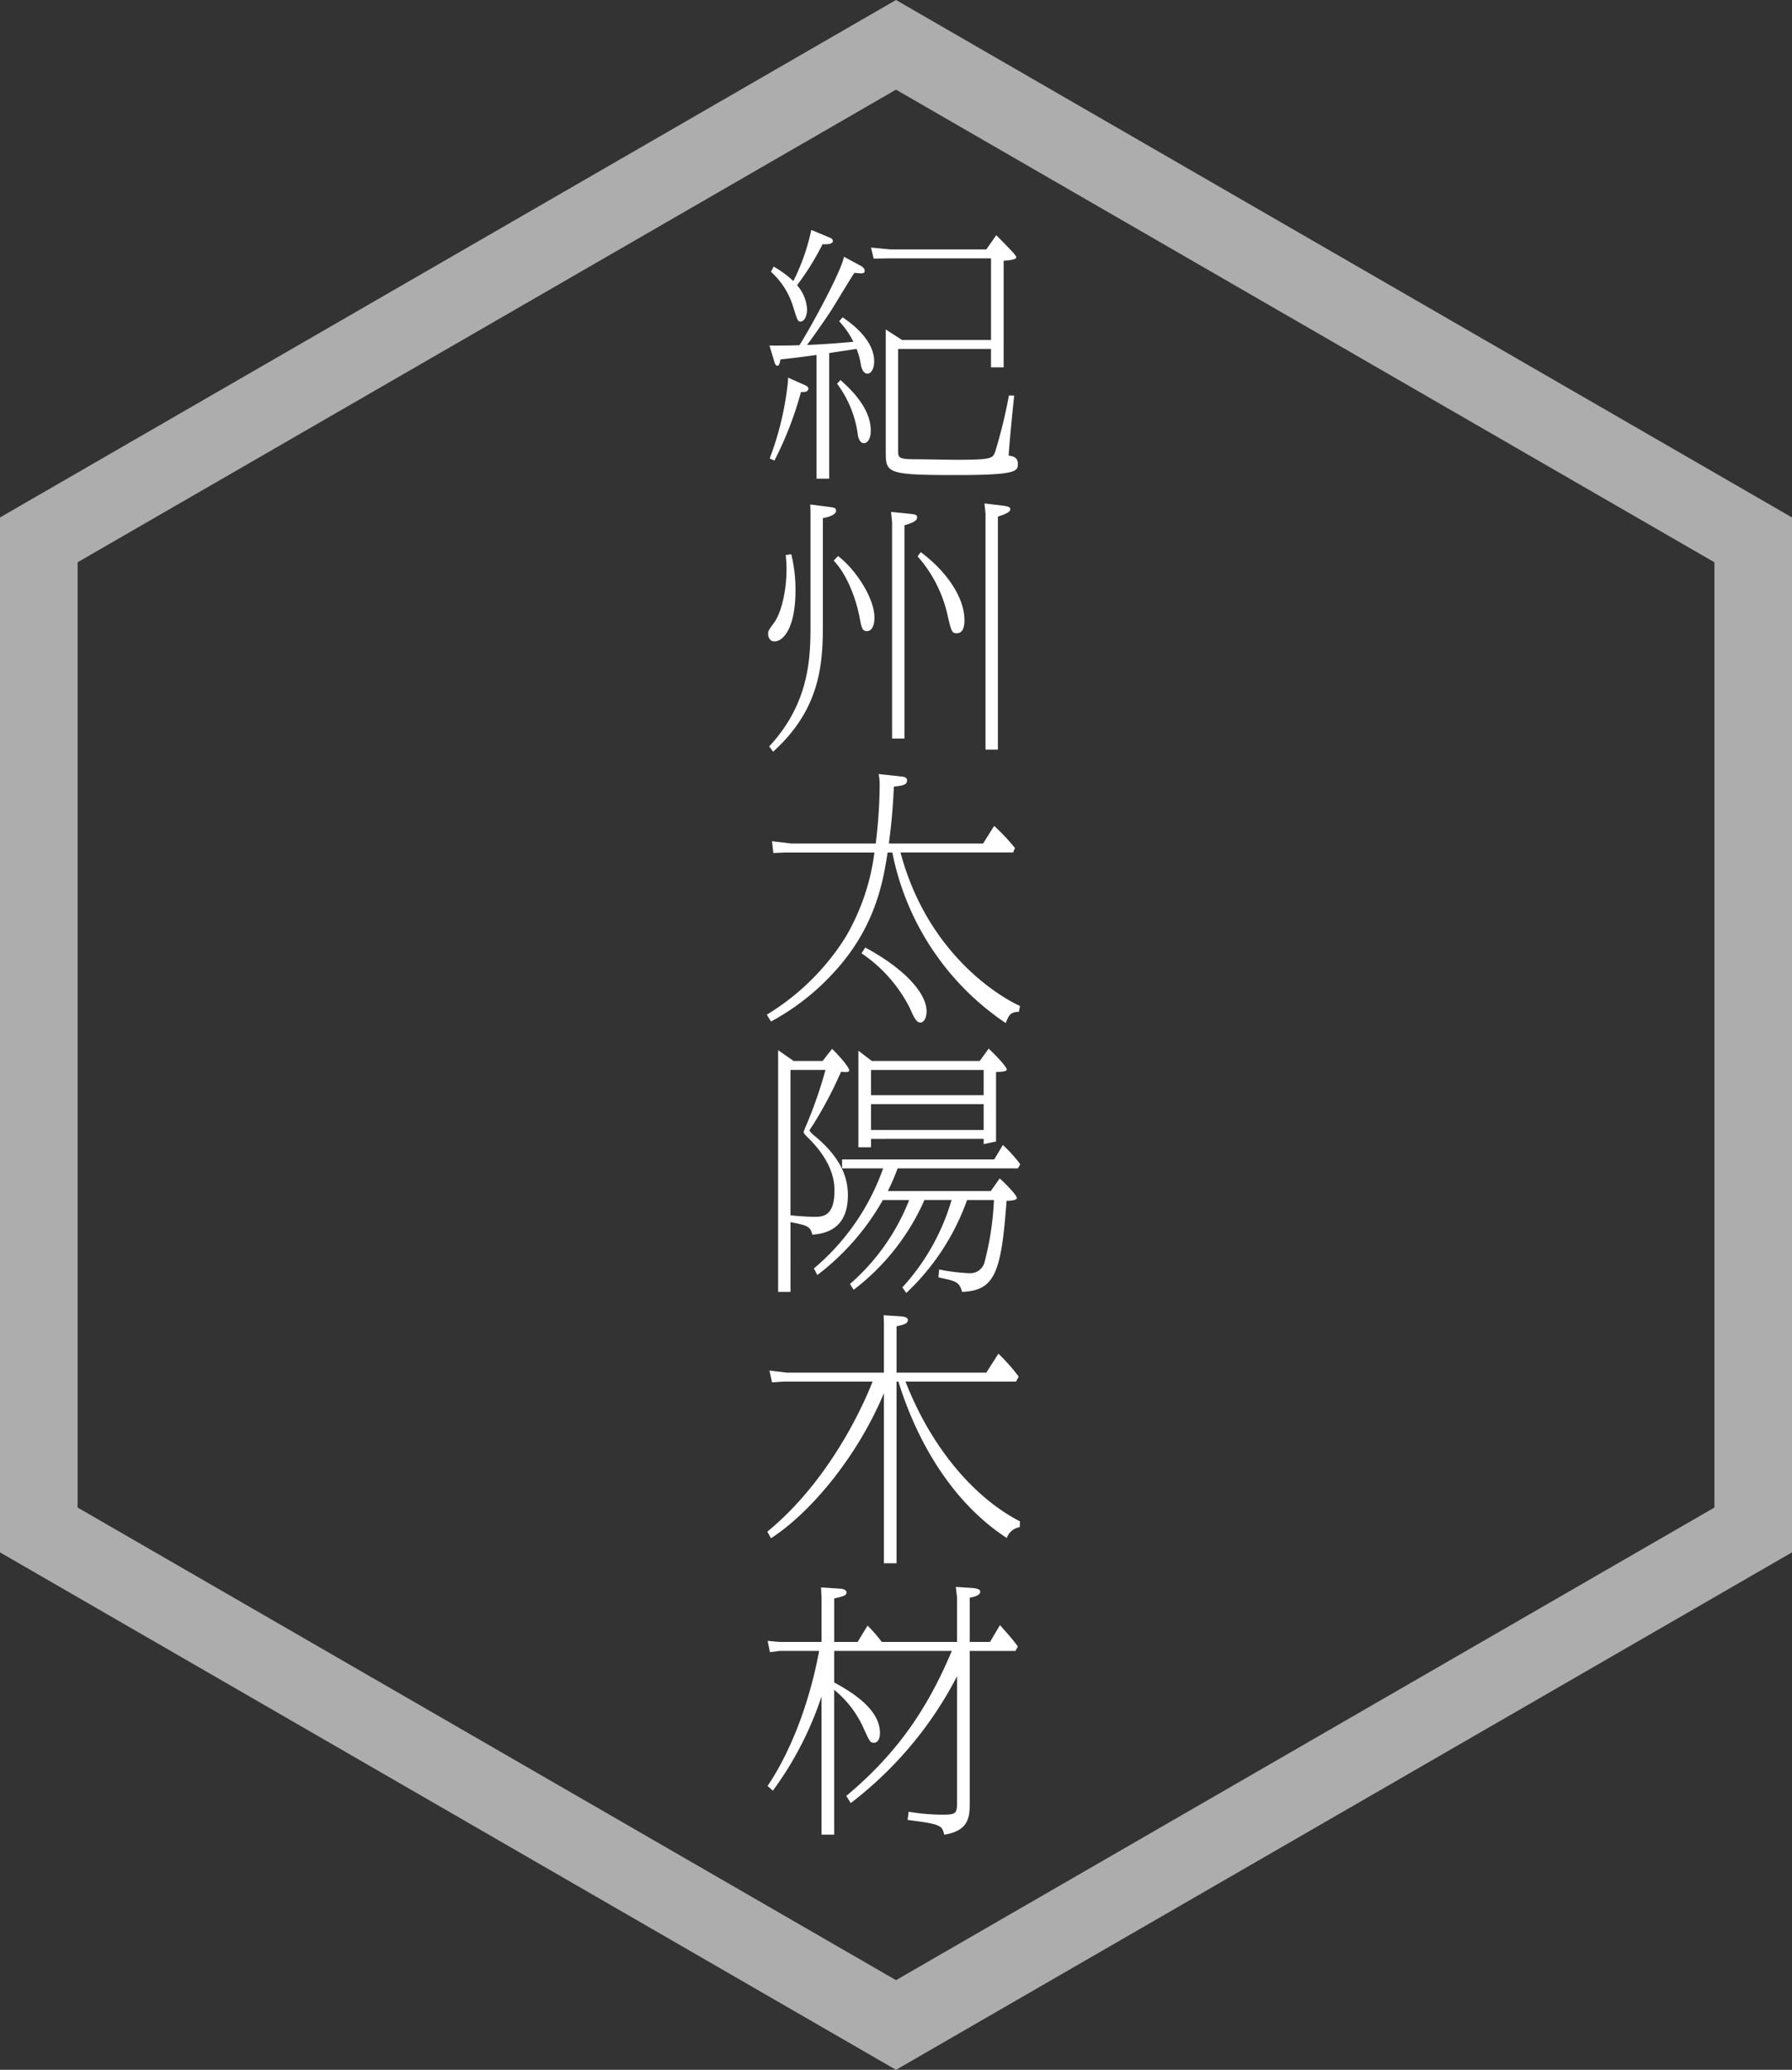<svg id="レイヤー_1" data-name="レイヤー 1" xmlns="http://www.w3.org/2000/svg" viewBox="0 0 305.232 352.451"><rect x="0" y="0" width="305.232" height="352.451" fill="#333333" stroke="none"/><defs><style>.cls-1{opacity:0.6;}.cls-2{fill:#fff;}</style></defs><g class="cls-1"><path class="cls-2" d="M421,137.04,560.4,217.52V378.48L421,458.96,281.6,378.48V217.52L421,137.04m0-15.266L268.384,209.887V386.113L421,474.226l152.616-88.113V209.887L421,121.774Z" transform="translate(-268.384 -121.774)"/></g><path class="cls-2" d="M414.818,166.936c.313.179.852.449.852.986,0,.135-.09.4-.539.4-.313,0-.806-.045-1.21-.089-.717,1.031-3.542,5.783-4.169,6.724-.448.672-2.018,3-3.9,5.559,3.9-.18,4.707-.269,7.89-.538a14.338,14.338,0,0,0-2.421-3.5l.583-.672c4.438,3,5.379,5.738,5.379,7.486,0,1.256-.493,2.107-1.165,2.107-.224,0-.807-.134-1.076-1.389a12.77,12.77,0,0,0-.762-2.824c-3.228.493-3.587.538-4.663.716v21.384h-2.152v-21.07c-1.658.224-2.107.314-6.141.763-.134.671-.224,1.076-.538,1.076-.269,0-.4-.36-.493-.628l-.852-2.824c.627.044,4.035,0,5.111-.045,2.152-3.408,7.217-12.777,7.576-15.064Zm-9.37,20.4c.314.135.628.314.628.627,0,.359-.4.673-1.256.538a59.41,59.41,0,0,1-4.527,11.7l-.807-.358a51.343,51.343,0,0,0,3-12.149,12.814,12.814,0,0,0,.135-1.615Zm-5.29-20.174a18.74,18.74,0,0,1,3.363,2.466,35.454,35.454,0,0,0,3.048-8.7l2.914,1.21c.493.18.762.359.762.673,0,.583-1.165.583-1.748.538a45.661,45.661,0,0,1-4.349,6.993,6.766,6.766,0,0,1,1.7,4.08c0,1.165-.449,2.106-1.121,2.106-.493,0-.538-.268-1.3-2.689a13.135,13.135,0,0,0-3.721-5.783Zm11.387,19.323c1.479,1.344,5.156,4.617,5.156,8.607,0,1.658-.718,2.151-1.166,2.151-.762,0-.986-1.121-1.031-1.389a18.479,18.479,0,0,0-3.542-8.742Zm9.818-5.29v17.214c0,1.3,0,1.569,3,1.569,1.075,0,5.827.09,6.769.09,6.231,0,6.321-.224,6.769-1.39a86.2,86.2,0,0,0,2.331-9.549h.9c-.225,2.063-.853,8.428-.943,10.222.628.089,1.57.223,1.57,1.434,0,1.255-.314,1.883-10.445,1.883-11.925,0-12.06-.314-12.06-4.035V177.875l2.779,1.793h15.154v-13.9H420.018l-2.824.045-.448-1.883,3.272.313h16.363l1.7-2.421c2.689,2.735,3.407,3.453,3.407,3.766,0,.448-1.569.538-2.152.583V184.33h-2.151v-3.137Z" transform="translate(-268.384 -121.774)"/><path class="cls-2" d="M403.162,216.153a24.983,24.983,0,0,1,.717,6.232c0,6.007-1.928,8.607-3.586,8.607-1.031,0-1.076-1.166-1.076-1.255,0-.539.09-.672,1.076-2.018,1.121-1.568,2.062-5.2,2.062-9.056,0-1.075-.09-1.793-.135-2.376Zm6.366-8.07c1.031.135,1.255.18,1.255.673,0,.762-1.569,1.121-2.241,1.255v18.381c0,6.724-.583,14.256-8.474,21.384l-.672-.9c7.039-7.531,7.039-15.556,7.039-20.8V208.8l-.045-1.121Zm1.614,8.384c3,2.286,6.186,7.173,6.186,10.445,0,.583-.09,2.331-1.3,2.331-.807,0-.9-.627-1.255-2.465-.672-3.363-2.2-7.262-4.394-9.549Zm12.059-7.218c1.121.135,1.39.135,1.39.673,0,.672-1.3,1.03-2.152,1.3v36.312h-2.107V210.639l-.18-1.7Zm2.018,6.545c3.989,2.959,7.441,7.4,7.441,11.611,0,.807-.134,2.2-1.3,2.2-.851,0-.941-.314-1.569-3.048a22.517,22.517,0,0,0-5.11-10.042Zm13.852-7.934c1.165.134,1.39.313,1.39.627,0,.359-.313.672-2.107,1.255v39.675h-2.107V209.249l-.18-1.748Z" transform="translate(-268.384 -121.774)"/><path class="cls-2" d="M441.941,294.062c-1.256.045-1.7.358-2.242,1.927a45.619,45.619,0,0,1-19.322-29.049h-.807c-.717,4.617-1.928,12.283-8.652,19.859a40.69,40.69,0,0,1-11.208,8.922l-.717-1.166a40.758,40.758,0,0,0,13.4-13.18,37.787,37.787,0,0,0,4.931-14.435h-15.2l-2.018.089-.224-2.017,3.273.4h14.39a83.839,83.839,0,0,0,.673-10.042,8.143,8.143,0,0,0-.18-1.793l3.677.4c.582.044,1.165.134,1.165.672,0,.807-.762.9-2.241,1.076-.225,4.618-.494,6.9-.852,9.683h16.05l1.883-3a34.393,34.393,0,0,1,3.541,3.767l-.314.762H421.767c4.707,17.708,17.528,24.88,20.352,26.135Zm-26.182-10.939c6.456,3.452,10.446,7.666,10.446,10.849,0,1.479-.673,1.928-1.031,1.928-.718,0-1.121-.9-1.838-2.51a24.615,24.615,0,0,0-8.205-9.28Z" transform="translate(-268.384 -121.774)"/><path class="cls-2" d="M403.027,341.755H400.92V300.6l2.646,1.838H408.5l1.613-2.063c1.749,1.7,2.914,3.273,2.914,3.631s-.358.359-1.389.27a69.362,69.362,0,0,1-4.752,9.01c-.583.852-.628.942-.628,1.032a6.566,6.566,0,0,0,1.121,1.076c4.662,3.944,5.424,7.4,5.424,9.907,0,6.052-4.213,6.545-6.052,6.725-.358-1.435-.807-1.57-3.721-2.153Zm0-37.792v24.746c1.793.224,3.945.269,4.125.269,1.345,0,3.362-.09,3.362-4.394,0-1.165,0-4.662-4.483-9.056-.538-.538-.762-.761-.762-.986a9.049,9.049,0,0,1,.493-1.255,75.95,75.95,0,0,0,3.228-9.324Zm19.053,37.029a37.482,37.482,0,0,0,8.384-14.883h-4.618A38.957,38.957,0,0,1,413.787,341.4l-.628-.987a36.747,36.747,0,0,0,10.087-14.3h-4.483A41.943,41.943,0,0,1,407.6,338.886l-.583-1.121a39.362,39.362,0,0,0,11.791-17.036h-6.994v-1.524h25.913l1.479-2.466a25.887,25.887,0,0,1,2.958,3.273l-.4.717H421.274a36.751,36.751,0,0,1-1.659,3.855h17.529l1.524-2.151c1.568,1.434,2.914,2.959,2.914,3.317,0,.493-1.434.493-1.749.493-.9,12.239-1.973,15.287-7.576,15.512-.493-1.749-1.076-1.839-4.034-2.466l.134-1.345a32.122,32.122,0,0,0,4.976.627,2.549,2.549,0,0,0,2.69-1.658,49.977,49.977,0,0,0,1.659-10.8h-4.574a40.194,40.194,0,0,1-10.355,15.825Zm13.181-38.553,1.524-2.108c1.658,1.57,3.093,3.183,3.093,3.587,0,.359-1.479.4-1.838.4v11.835l-2.107.449v-.9H416.746v1.435h-2.152V300.69l2.286,1.749Zm-18.515,5.828h19.187v-4.3H416.746Zm0,5.917h19.187V309.79H416.746Z" transform="translate(-268.384 -121.774)"/><path class="cls-2" d="M442.075,381.826a2.756,2.756,0,0,0-2.2,1.838c-7.173-4.617-14.3-13.314-18.47-26.629h-.314v30.933h-2.152V359.007c-4.528,10.85-12.552,20.4-19.232,24.7l-.628-1.121c11.836-9.684,17.484-24.433,17.932-25.553H401.772l-1.883.134-.448-2.016,3,.358h16.5v-8.429l-.044-1.345,2.869.18c.493.045,1.255.135,1.255.628,0,.627-.718.807-1.928,1.075v7.891h15.287l2.062-3.228a31.371,31.371,0,0,1,3.453,3.9l-.449.852H422.618c4.618,11.835,12.15,20.039,19.5,23.8Z" transform="translate(-268.384 -121.774)"/><path class="cls-2" d="M414.459,401.365l1.7-2.779a25.125,25.125,0,0,1,2.421,2.779h12.821v-7.621L431.181,392l2.824.179c.493.045,1.346.135,1.346.628,0,.628-1.077.9-1.794,1.031v7.531h3.452l1.7-2.869c1.39,1.57,1.972,2.2,3.048,3.631l-.4.763h-7.8v26.046c0,2.2-.179,4.618-4.349,5.245-.358-1.569-.537-1.793-6.231-2.51l.179-1.391a36.161,36.161,0,0,0,5.694.494c2.421,0,2.555-.179,2.555-2.287V407.194A64.373,64.373,0,0,1,413.294,428.8l-.763-1.211c8.339-6.993,13.629-14.346,17.978-24.7h-20.04v5.38c5.649,3,7.8,5.872,7.8,8.607,0,.627-.18,1.658-1.032,1.658-.627,0-.716-.223-1.658-2.241a17.579,17.579,0,0,0-5.111-6.769v24.656h-2.152V410.646a57.462,57.462,0,0,1-8.293,16.049l-.9-.807c3.183-4.663,6.859-12.643,8.787-23H401.19l-1.659.223-.4-1.927,1.973.179h7.217v-7.4l-.089-1.883,3.407.225c.224,0,.941.179.941.628,0,.493-.493.672-2.107,1.03v7.4Z" transform="translate(-268.384 -121.774)"/></svg>